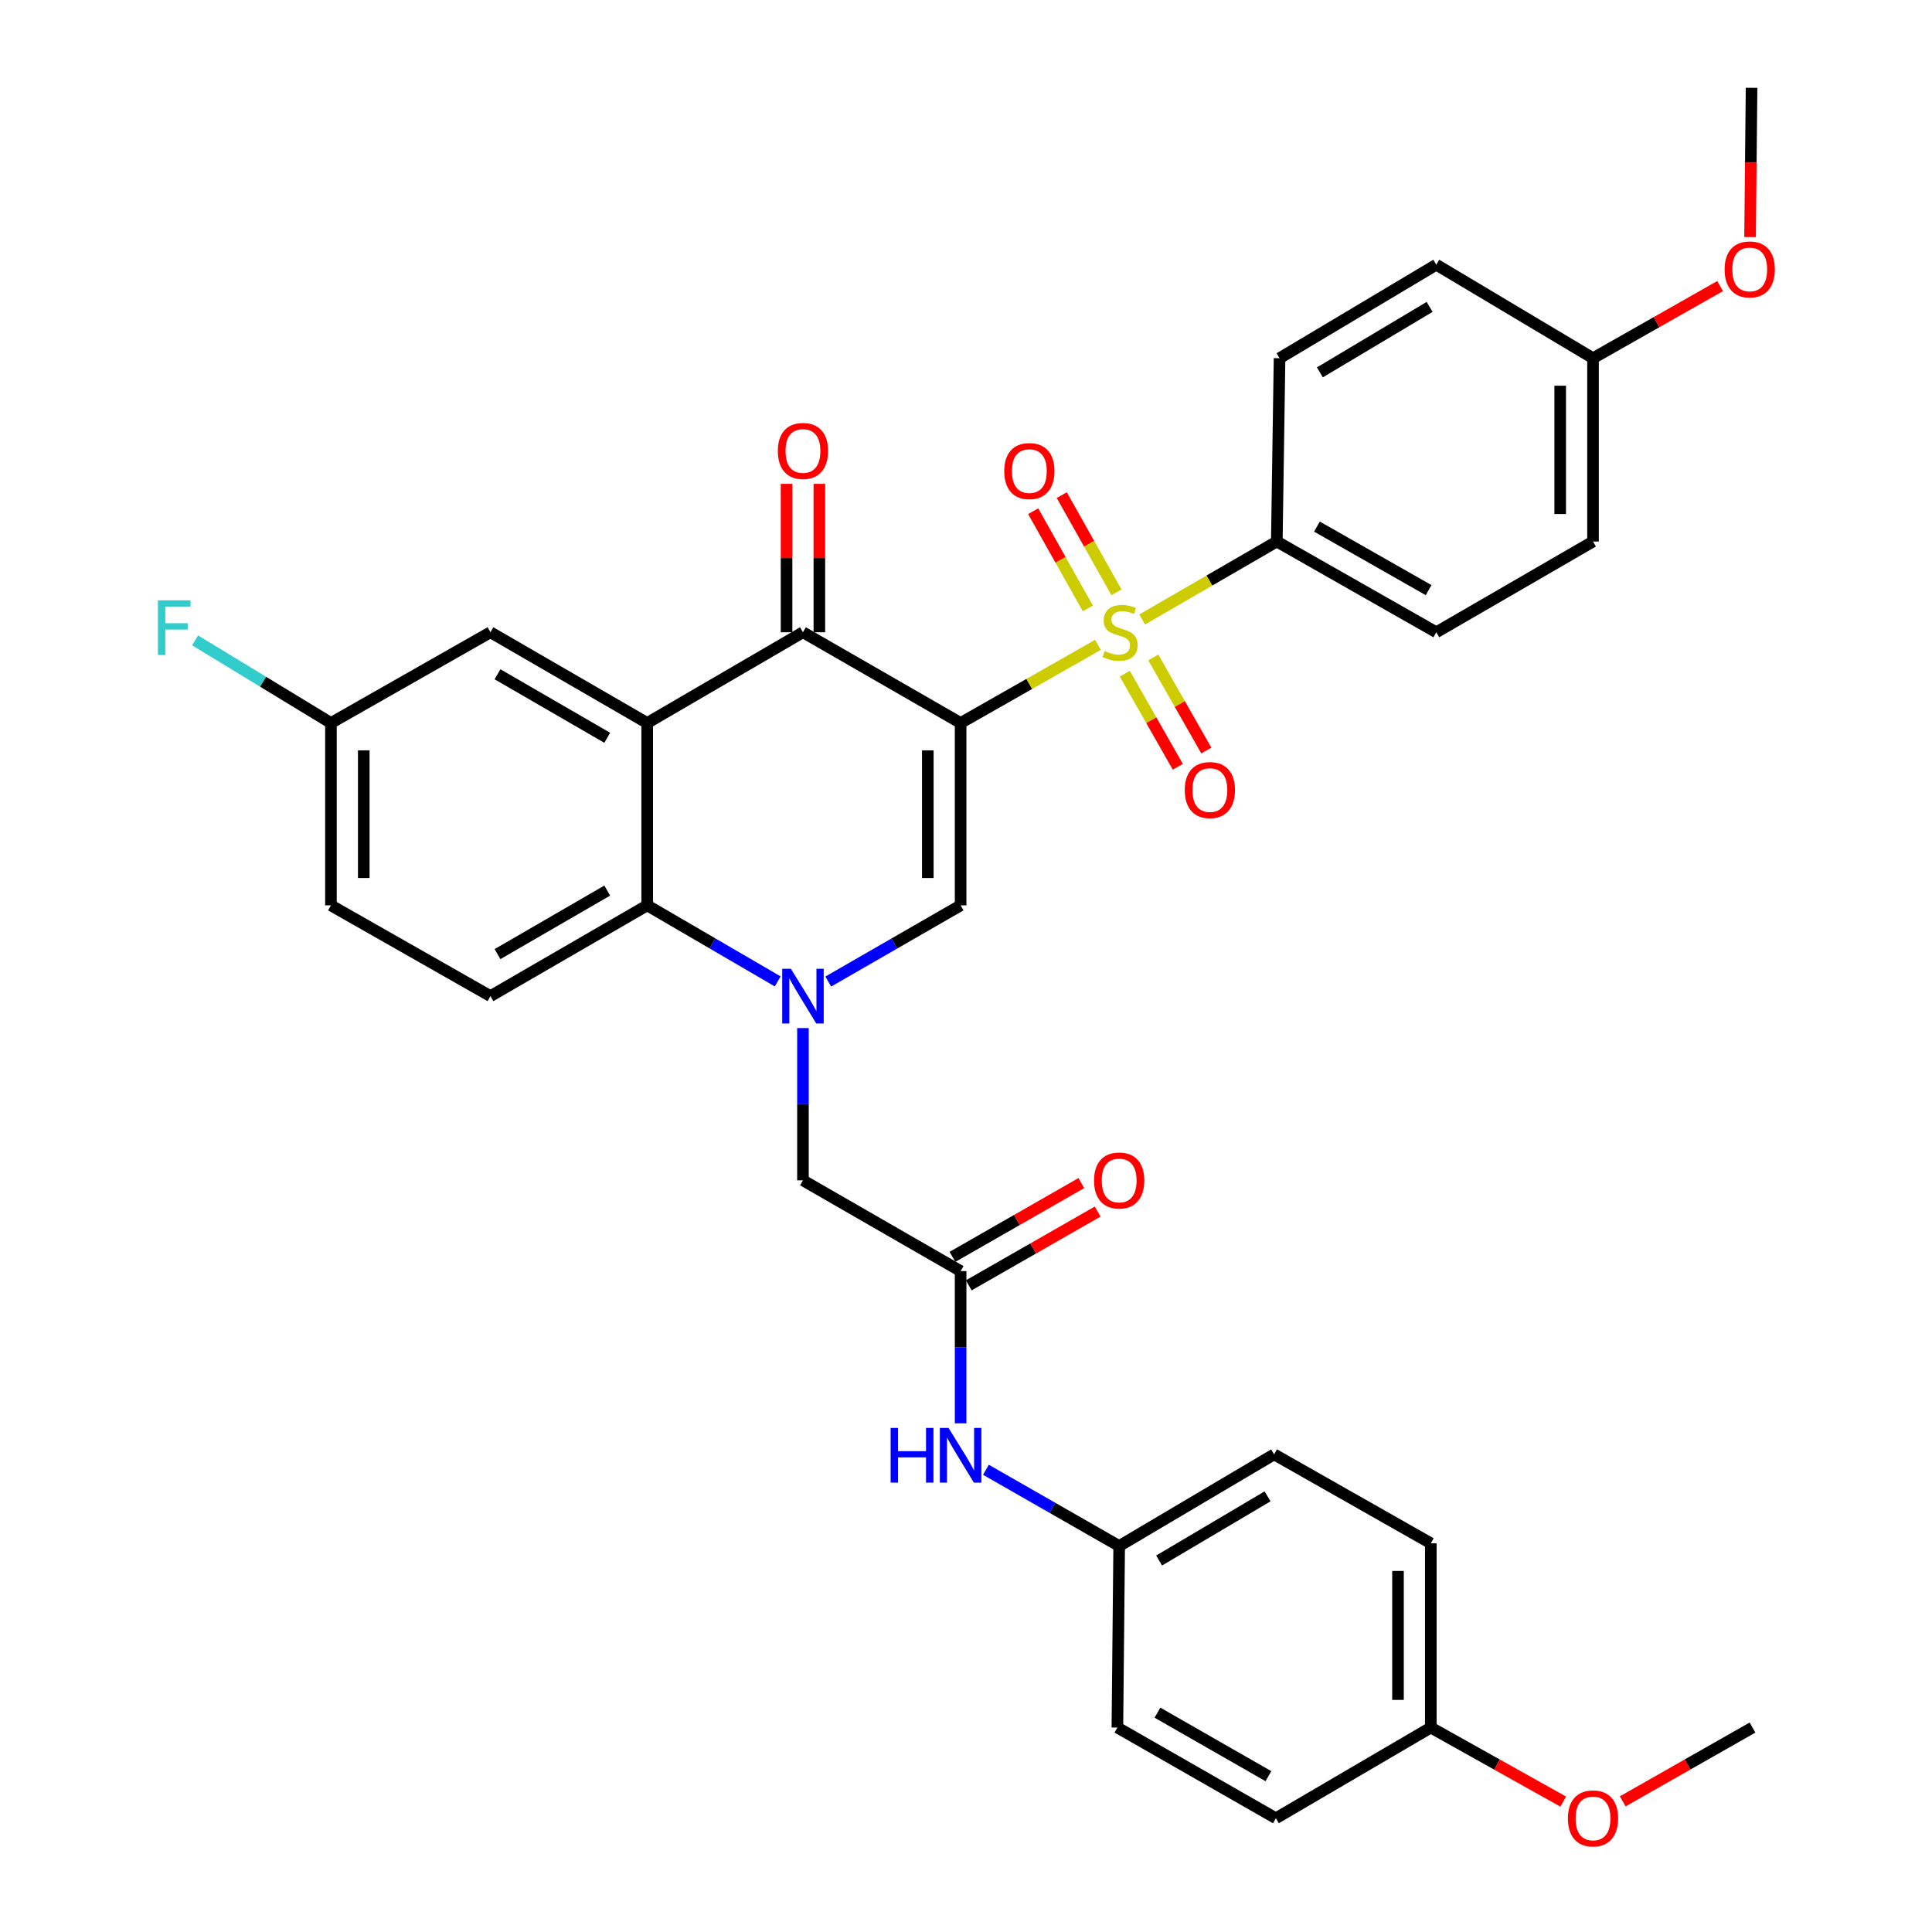 <?xml version='1.0' encoding='iso-8859-1'?>
<svg version='1.1' baseProfile='full'
              xmlns='http://www.w3.org/2000/svg'
                      xmlns:rdkit='http://www.rdkit.org/xml'
                      xmlns:xlink='http://www.w3.org/1999/xlink'
                  xml:space='preserve'
width='1000px' height='1000px' viewBox='0 0 1000 1000'>
<!-- END OF HEADER -->
<rect style='opacity:1.0;fill:#FFFFFF;stroke:none' width='1000' height='1000' x='0' y='0'> </rect>
<path class='bond-0' d='M 497.216,374.225 L 532.758,354.001' style='fill:none;fill-rule:evenodd;stroke:#000000;stroke-width:6px;stroke-linecap:butt;stroke-linejoin:miter;stroke-opacity:1' />
<path class='bond-0' d='M 532.758,354.001 L 568.301,333.778' style='fill:none;fill-rule:evenodd;stroke:#CCCC00;stroke-width:6px;stroke-linecap:butt;stroke-linejoin:miter;stroke-opacity:1' />
<path class='bond-2' d='M 497.216,374.225 L 415.61,327.26' style='fill:none;fill-rule:evenodd;stroke:#000000;stroke-width:6px;stroke-linecap:butt;stroke-linejoin:miter;stroke-opacity:1' />
<path class='bond-3' d='M 497.216,374.225 L 497.216,468.616' style='fill:none;fill-rule:evenodd;stroke:#000000;stroke-width:6px;stroke-linecap:butt;stroke-linejoin:miter;stroke-opacity:1' />
<path class='bond-3' d='M 480.23,388.384 L 480.23,454.458' style='fill:none;fill-rule:evenodd;stroke:#000000;stroke-width:6px;stroke-linecap:butt;stroke-linejoin:miter;stroke-opacity:1' />
<path class='bond-7' d='M 591.178,320.645 L 626.024,300.466' style='fill:none;fill-rule:evenodd;stroke:#CCCC00;stroke-width:6px;stroke-linecap:butt;stroke-linejoin:miter;stroke-opacity:1' />
<path class='bond-7' d='M 626.024,300.466 L 660.87,280.287' style='fill:none;fill-rule:evenodd;stroke:#000000;stroke-width:6px;stroke-linecap:butt;stroke-linejoin:miter;stroke-opacity:1' />
<path class='bond-9' d='M 582.188,348.691 L 595.913,372.789' style='fill:none;fill-rule:evenodd;stroke:#CCCC00;stroke-width:6px;stroke-linecap:butt;stroke-linejoin:miter;stroke-opacity:1' />
<path class='bond-9' d='M 595.913,372.789 L 609.638,396.887' style='fill:none;fill-rule:evenodd;stroke:#FF0000;stroke-width:6px;stroke-linecap:butt;stroke-linejoin:miter;stroke-opacity:1' />
<path class='bond-9' d='M 596.947,340.285 L 610.672,364.383' style='fill:none;fill-rule:evenodd;stroke:#CCCC00;stroke-width:6px;stroke-linecap:butt;stroke-linejoin:miter;stroke-opacity:1' />
<path class='bond-9' d='M 610.672,364.383 L 624.398,388.481' style='fill:none;fill-rule:evenodd;stroke:#FF0000;stroke-width:6px;stroke-linecap:butt;stroke-linejoin:miter;stroke-opacity:1' />
<path class='bond-10' d='M 577.87,306.582 L 563.722,281.425' style='fill:none;fill-rule:evenodd;stroke:#CCCC00;stroke-width:6px;stroke-linecap:butt;stroke-linejoin:miter;stroke-opacity:1' />
<path class='bond-10' d='M 563.722,281.425 L 549.574,256.268' style='fill:none;fill-rule:evenodd;stroke:#FF0000;stroke-width:6px;stroke-linecap:butt;stroke-linejoin:miter;stroke-opacity:1' />
<path class='bond-10' d='M 563.065,314.908 L 548.917,289.751' style='fill:none;fill-rule:evenodd;stroke:#CCCC00;stroke-width:6px;stroke-linecap:butt;stroke-linejoin:miter;stroke-opacity:1' />
<path class='bond-10' d='M 548.917,289.751 L 534.769,264.594' style='fill:none;fill-rule:evenodd;stroke:#FF0000;stroke-width:6px;stroke-linecap:butt;stroke-linejoin:miter;stroke-opacity:1' />
<path class='bond-1' d='M 428.704,508.053 L 462.96,488.335' style='fill:none;fill-rule:evenodd;stroke:#0000FF;stroke-width:6px;stroke-linecap:butt;stroke-linejoin:miter;stroke-opacity:1' />
<path class='bond-1' d='M 462.96,488.335 L 497.216,468.616' style='fill:none;fill-rule:evenodd;stroke:#000000;stroke-width:6px;stroke-linecap:butt;stroke-linejoin:miter;stroke-opacity:1' />
<path class='bond-5' d='M 402.538,507.974 L 368.762,488.295' style='fill:none;fill-rule:evenodd;stroke:#0000FF;stroke-width:6px;stroke-linecap:butt;stroke-linejoin:miter;stroke-opacity:1' />
<path class='bond-5' d='M 368.762,488.295 L 334.987,468.616' style='fill:none;fill-rule:evenodd;stroke:#000000;stroke-width:6px;stroke-linecap:butt;stroke-linejoin:miter;stroke-opacity:1' />
<path class='bond-8' d='M 415.61,532.134 L 415.61,571.539' style='fill:none;fill-rule:evenodd;stroke:#0000FF;stroke-width:6px;stroke-linecap:butt;stroke-linejoin:miter;stroke-opacity:1' />
<path class='bond-8' d='M 415.61,571.539 L 415.61,610.944' style='fill:none;fill-rule:evenodd;stroke:#000000;stroke-width:6px;stroke-linecap:butt;stroke-linejoin:miter;stroke-opacity:1' />
<path class='bond-4' d='M 415.61,327.26 L 334.987,374.225' style='fill:none;fill-rule:evenodd;stroke:#000000;stroke-width:6px;stroke-linecap:butt;stroke-linejoin:miter;stroke-opacity:1' />
<path class='bond-14' d='M 424.103,327.26 L 424.103,288.85' style='fill:none;fill-rule:evenodd;stroke:#000000;stroke-width:6px;stroke-linecap:butt;stroke-linejoin:miter;stroke-opacity:1' />
<path class='bond-14' d='M 424.103,288.85 L 424.103,250.44' style='fill:none;fill-rule:evenodd;stroke:#FF0000;stroke-width:6px;stroke-linecap:butt;stroke-linejoin:miter;stroke-opacity:1' />
<path class='bond-14' d='M 407.118,327.26 L 407.118,288.85' style='fill:none;fill-rule:evenodd;stroke:#000000;stroke-width:6px;stroke-linecap:butt;stroke-linejoin:miter;stroke-opacity:1' />
<path class='bond-14' d='M 407.118,288.85 L 407.118,250.44' style='fill:none;fill-rule:evenodd;stroke:#FF0000;stroke-width:6px;stroke-linecap:butt;stroke-linejoin:miter;stroke-opacity:1' />
<path class='bond-12' d='M 334.987,374.225 L 253.853,327.26' style='fill:none;fill-rule:evenodd;stroke:#000000;stroke-width:6px;stroke-linecap:butt;stroke-linejoin:miter;stroke-opacity:1' />
<path class='bond-12' d='M 314.307,381.88 L 257.514,349.005' style='fill:none;fill-rule:evenodd;stroke:#000000;stroke-width:6px;stroke-linecap:butt;stroke-linejoin:miter;stroke-opacity:1' />
<path class='bond-34' d='M 334.987,374.225 L 334.987,468.616' style='fill:none;fill-rule:evenodd;stroke:#000000;stroke-width:6px;stroke-linecap:butt;stroke-linejoin:miter;stroke-opacity:1' />
<path class='bond-11' d='M 334.987,468.616 L 253.853,515.59' style='fill:none;fill-rule:evenodd;stroke:#000000;stroke-width:6px;stroke-linecap:butt;stroke-linejoin:miter;stroke-opacity:1' />
<path class='bond-11' d='M 314.306,460.963 L 257.513,493.845' style='fill:none;fill-rule:evenodd;stroke:#000000;stroke-width:6px;stroke-linecap:butt;stroke-linejoin:miter;stroke-opacity:1' />
<path class='bond-6' d='M 497.216,657.918 L 415.61,610.944' style='fill:none;fill-rule:evenodd;stroke:#000000;stroke-width:6px;stroke-linecap:butt;stroke-linejoin:miter;stroke-opacity:1' />
<path class='bond-13' d='M 497.216,657.918 L 497.216,697.314' style='fill:none;fill-rule:evenodd;stroke:#000000;stroke-width:6px;stroke-linecap:butt;stroke-linejoin:miter;stroke-opacity:1' />
<path class='bond-13' d='M 497.216,697.314 L 497.216,736.71' style='fill:none;fill-rule:evenodd;stroke:#0000FF;stroke-width:6px;stroke-linecap:butt;stroke-linejoin:miter;stroke-opacity:1' />
<path class='bond-15' d='M 501.434,665.289 L 534.786,646.199' style='fill:none;fill-rule:evenodd;stroke:#000000;stroke-width:6px;stroke-linecap:butt;stroke-linejoin:miter;stroke-opacity:1' />
<path class='bond-15' d='M 534.786,646.199 L 568.138,627.109' style='fill:none;fill-rule:evenodd;stroke:#FF0000;stroke-width:6px;stroke-linecap:butt;stroke-linejoin:miter;stroke-opacity:1' />
<path class='bond-15' d='M 492.997,650.548 L 526.349,631.458' style='fill:none;fill-rule:evenodd;stroke:#000000;stroke-width:6px;stroke-linecap:butt;stroke-linejoin:miter;stroke-opacity:1' />
<path class='bond-15' d='M 526.349,631.458 L 559.7,612.368' style='fill:none;fill-rule:evenodd;stroke:#FF0000;stroke-width:6px;stroke-linecap:butt;stroke-linejoin:miter;stroke-opacity:1' />
<path class='bond-16' d='M 660.87,280.287 L 743.428,327.26' style='fill:none;fill-rule:evenodd;stroke:#000000;stroke-width:6px;stroke-linecap:butt;stroke-linejoin:miter;stroke-opacity:1' />
<path class='bond-16' d='M 681.653,272.57 L 739.444,305.451' style='fill:none;fill-rule:evenodd;stroke:#000000;stroke-width:6px;stroke-linecap:butt;stroke-linejoin:miter;stroke-opacity:1' />
<path class='bond-17' d='M 660.87,280.287 L 662.294,185.414' style='fill:none;fill-rule:evenodd;stroke:#000000;stroke-width:6px;stroke-linecap:butt;stroke-linejoin:miter;stroke-opacity:1' />
<path class='bond-20' d='M 253.853,515.59 L 171.295,468.616' style='fill:none;fill-rule:evenodd;stroke:#000000;stroke-width:6px;stroke-linecap:butt;stroke-linejoin:miter;stroke-opacity:1' />
<path class='bond-18' d='M 253.853,327.26 L 171.295,374.225' style='fill:none;fill-rule:evenodd;stroke:#000000;stroke-width:6px;stroke-linecap:butt;stroke-linejoin:miter;stroke-opacity:1' />
<path class='bond-19' d='M 510.32,760.752 L 544.801,780.485' style='fill:none;fill-rule:evenodd;stroke:#0000FF;stroke-width:6px;stroke-linecap:butt;stroke-linejoin:miter;stroke-opacity:1' />
<path class='bond-19' d='M 544.801,780.485 L 579.283,800.218' style='fill:none;fill-rule:evenodd;stroke:#000000;stroke-width:6px;stroke-linecap:butt;stroke-linejoin:miter;stroke-opacity:1' />
<path class='bond-24' d='M 743.428,327.26 L 824.542,280.287' style='fill:none;fill-rule:evenodd;stroke:#000000;stroke-width:6px;stroke-linecap:butt;stroke-linejoin:miter;stroke-opacity:1' />
<path class='bond-23' d='M 662.294,185.414 L 743.428,137.006' style='fill:none;fill-rule:evenodd;stroke:#000000;stroke-width:6px;stroke-linecap:butt;stroke-linejoin:miter;stroke-opacity:1' />
<path class='bond-23' d='M 683.167,192.739 L 739.961,158.853' style='fill:none;fill-rule:evenodd;stroke:#000000;stroke-width:6px;stroke-linecap:butt;stroke-linejoin:miter;stroke-opacity:1' />
<path class='bond-25' d='M 171.295,374.225 L 136.134,352.841' style='fill:none;fill-rule:evenodd;stroke:#000000;stroke-width:6px;stroke-linecap:butt;stroke-linejoin:miter;stroke-opacity:1' />
<path class='bond-25' d='M 136.134,352.841 L 100.974,331.456' style='fill:none;fill-rule:evenodd;stroke:#33CCCC;stroke-width:6px;stroke-linecap:butt;stroke-linejoin:miter;stroke-opacity:1' />
<path class='bond-36' d='M 171.295,374.225 L 171.295,468.616' style='fill:none;fill-rule:evenodd;stroke:#000000;stroke-width:6px;stroke-linecap:butt;stroke-linejoin:miter;stroke-opacity:1' />
<path class='bond-36' d='M 188.28,388.384 L 188.28,454.458' style='fill:none;fill-rule:evenodd;stroke:#000000;stroke-width:6px;stroke-linecap:butt;stroke-linejoin:miter;stroke-opacity:1' />
<path class='bond-26' d='M 579.283,800.218 L 578.358,894.175' style='fill:none;fill-rule:evenodd;stroke:#000000;stroke-width:6px;stroke-linecap:butt;stroke-linejoin:miter;stroke-opacity:1' />
<path class='bond-27' d='M 579.283,800.218 L 659.473,752.772' style='fill:none;fill-rule:evenodd;stroke:#000000;stroke-width:6px;stroke-linecap:butt;stroke-linejoin:miter;stroke-opacity:1' />
<path class='bond-27' d='M 599.961,807.719 L 656.094,774.507' style='fill:none;fill-rule:evenodd;stroke:#000000;stroke-width:6px;stroke-linecap:butt;stroke-linejoin:miter;stroke-opacity:1' />
<path class='bond-21' d='M 824.542,185.414 L 743.428,137.006' style='fill:none;fill-rule:evenodd;stroke:#000000;stroke-width:6px;stroke-linecap:butt;stroke-linejoin:miter;stroke-opacity:1' />
<path class='bond-31' d='M 824.542,185.414 L 857.434,166.745' style='fill:none;fill-rule:evenodd;stroke:#000000;stroke-width:6px;stroke-linecap:butt;stroke-linejoin:miter;stroke-opacity:1' />
<path class='bond-31' d='M 857.434,166.745 L 890.325,148.076' style='fill:none;fill-rule:evenodd;stroke:#FF0000;stroke-width:6px;stroke-linecap:butt;stroke-linejoin:miter;stroke-opacity:1' />
<path class='bond-35' d='M 824.542,185.414 L 824.542,280.287' style='fill:none;fill-rule:evenodd;stroke:#000000;stroke-width:6px;stroke-linecap:butt;stroke-linejoin:miter;stroke-opacity:1' />
<path class='bond-35' d='M 807.557,199.645 L 807.557,266.056' style='fill:none;fill-rule:evenodd;stroke:#000000;stroke-width:6px;stroke-linecap:butt;stroke-linejoin:miter;stroke-opacity:1' />
<path class='bond-22' d='M 740.587,894.175 L 740.587,798.812' style='fill:none;fill-rule:evenodd;stroke:#000000;stroke-width:6px;stroke-linecap:butt;stroke-linejoin:miter;stroke-opacity:1' />
<path class='bond-22' d='M 723.602,879.871 L 723.602,813.116' style='fill:none;fill-rule:evenodd;stroke:#000000;stroke-width:6px;stroke-linecap:butt;stroke-linejoin:miter;stroke-opacity:1' />
<path class='bond-30' d='M 740.587,894.175 L 774.862,913.345' style='fill:none;fill-rule:evenodd;stroke:#000000;stroke-width:6px;stroke-linecap:butt;stroke-linejoin:miter;stroke-opacity:1' />
<path class='bond-30' d='M 774.862,913.345 L 809.137,932.514' style='fill:none;fill-rule:evenodd;stroke:#FF0000;stroke-width:6px;stroke-linecap:butt;stroke-linejoin:miter;stroke-opacity:1' />
<path class='bond-37' d='M 740.587,894.175 L 660.398,941.13' style='fill:none;fill-rule:evenodd;stroke:#000000;stroke-width:6px;stroke-linecap:butt;stroke-linejoin:miter;stroke-opacity:1' />
<path class='bond-29' d='M 578.358,894.175 L 660.398,941.13' style='fill:none;fill-rule:evenodd;stroke:#000000;stroke-width:6px;stroke-linecap:butt;stroke-linejoin:miter;stroke-opacity:1' />
<path class='bond-29' d='M 599.102,886.477 L 656.529,919.345' style='fill:none;fill-rule:evenodd;stroke:#000000;stroke-width:6px;stroke-linecap:butt;stroke-linejoin:miter;stroke-opacity:1' />
<path class='bond-28' d='M 659.473,752.772 L 740.587,798.812' style='fill:none;fill-rule:evenodd;stroke:#000000;stroke-width:6px;stroke-linecap:butt;stroke-linejoin:miter;stroke-opacity:1' />
<path class='bond-32' d='M 839.917,932.386 L 873.509,913.281' style='fill:none;fill-rule:evenodd;stroke:#FF0000;stroke-width:6px;stroke-linecap:butt;stroke-linejoin:miter;stroke-opacity:1' />
<path class='bond-32' d='M 873.509,913.281 L 907.101,894.175' style='fill:none;fill-rule:evenodd;stroke:#000000;stroke-width:6px;stroke-linecap:butt;stroke-linejoin:miter;stroke-opacity:1' />
<path class='bond-33' d='M 905.826,122.706 L 906.218,84.08' style='fill:none;fill-rule:evenodd;stroke:#FF0000;stroke-width:6px;stroke-linecap:butt;stroke-linejoin:miter;stroke-opacity:1' />
<path class='bond-33' d='M 906.218,84.08 L 906.61,45.455' style='fill:none;fill-rule:evenodd;stroke:#000000;stroke-width:6px;stroke-linecap:butt;stroke-linejoin:miter;stroke-opacity:1' />
<path  class='atom-1' d='M 571.755 336.98
Q 572.075 337.1, 573.395 337.66
Q 574.715 338.22, 576.155 338.58
Q 577.635 338.9, 579.075 338.9
Q 581.755 338.9, 583.315 337.62
Q 584.875 336.3, 584.875 334.02
Q 584.875 332.46, 584.075 331.5
Q 583.315 330.54, 582.115 330.02
Q 580.915 329.5, 578.915 328.9
Q 576.395 328.14, 574.875 327.42
Q 573.395 326.7, 572.315 325.18
Q 571.275 323.66, 571.275 321.1
Q 571.275 317.54, 573.675 315.34
Q 576.115 313.14, 580.915 313.14
Q 584.195 313.14, 587.915 314.7
L 586.995 317.78
Q 583.595 316.38, 581.035 316.38
Q 578.275 316.38, 576.755 317.54
Q 575.235 318.66, 575.275 320.62
Q 575.275 322.14, 576.035 323.06
Q 576.835 323.98, 577.955 324.5
Q 579.115 325.02, 581.035 325.62
Q 583.595 326.42, 585.115 327.22
Q 586.635 328.02, 587.715 329.66
Q 588.835 331.26, 588.835 334.02
Q 588.835 337.94, 586.195 340.06
Q 583.595 342.14, 579.235 342.14
Q 576.715 342.14, 574.795 341.58
Q 572.915 341.06, 570.675 340.14
L 571.755 336.98
' fill='#CCCC00'/>
<path  class='atom-2' d='M 409.35 501.43
L 418.63 516.43
Q 419.55 517.91, 421.03 520.59
Q 422.51 523.27, 422.59 523.43
L 422.59 501.43
L 426.35 501.43
L 426.35 529.75
L 422.47 529.75
L 412.51 513.35
Q 411.35 511.43, 410.11 509.23
Q 408.91 507.03, 408.55 506.35
L 408.55 529.75
L 404.87 529.75
L 404.87 501.43
L 409.35 501.43
' fill='#0000FF'/>
<path  class='atom-10' d='M 613.229 408.936
Q 613.229 402.136, 616.589 398.336
Q 619.949 394.536, 626.229 394.536
Q 632.509 394.536, 635.869 398.336
Q 639.229 402.136, 639.229 408.936
Q 639.229 415.816, 635.829 419.736
Q 632.429 423.616, 626.229 423.616
Q 619.989 423.616, 616.589 419.736
Q 613.229 415.856, 613.229 408.936
M 626.229 420.416
Q 630.549 420.416, 632.869 417.536
Q 635.229 414.616, 635.229 408.936
Q 635.229 403.376, 632.869 400.576
Q 630.549 397.736, 626.229 397.736
Q 621.909 397.736, 619.549 400.536
Q 617.229 403.336, 617.229 408.936
Q 617.229 414.656, 619.549 417.536
Q 621.909 420.416, 626.229 420.416
' fill='#FF0000'/>
<path  class='atom-11' d='M 519.791 243.829
Q 519.791 237.029, 523.151 233.229
Q 526.511 229.429, 532.791 229.429
Q 539.071 229.429, 542.431 233.229
Q 545.791 237.029, 545.791 243.829
Q 545.791 250.709, 542.391 254.629
Q 538.991 258.509, 532.791 258.509
Q 526.551 258.509, 523.151 254.629
Q 519.791 250.749, 519.791 243.829
M 532.791 255.309
Q 537.111 255.309, 539.431 252.429
Q 541.791 249.509, 541.791 243.829
Q 541.791 238.269, 539.431 235.469
Q 537.111 232.629, 532.791 232.629
Q 528.471 232.629, 526.111 235.429
Q 523.791 238.229, 523.791 243.829
Q 523.791 249.549, 526.111 252.429
Q 528.471 255.309, 532.791 255.309
' fill='#FF0000'/>
<path  class='atom-14' d='M 460.996 739.093
L 464.836 739.093
L 464.836 751.133
L 479.316 751.133
L 479.316 739.093
L 483.156 739.093
L 483.156 767.413
L 479.316 767.413
L 479.316 754.333
L 464.836 754.333
L 464.836 767.413
L 460.996 767.413
L 460.996 739.093
' fill='#0000FF'/>
<path  class='atom-14' d='M 490.956 739.093
L 500.236 754.093
Q 501.156 755.573, 502.636 758.253
Q 504.116 760.933, 504.196 761.093
L 504.196 739.093
L 507.956 739.093
L 507.956 767.413
L 504.076 767.413
L 494.116 751.013
Q 492.956 749.093, 491.716 746.893
Q 490.516 744.693, 490.156 744.013
L 490.156 767.413
L 486.476 767.413
L 486.476 739.093
L 490.956 739.093
' fill='#0000FF'/>
<path  class='atom-15' d='M 402.61 233.411
Q 402.61 226.611, 405.97 222.811
Q 409.33 219.011, 415.61 219.011
Q 421.89 219.011, 425.25 222.811
Q 428.61 226.611, 428.61 233.411
Q 428.61 240.291, 425.21 244.211
Q 421.81 248.091, 415.61 248.091
Q 409.37 248.091, 405.97 244.211
Q 402.61 240.331, 402.61 233.411
M 415.61 244.891
Q 419.93 244.891, 422.25 242.011
Q 424.61 239.091, 424.61 233.411
Q 424.61 227.851, 422.25 225.051
Q 419.93 222.211, 415.61 222.211
Q 411.29 222.211, 408.93 225.011
Q 406.61 227.811, 406.61 233.411
Q 406.61 239.131, 408.93 242.011
Q 411.29 244.891, 415.61 244.891
' fill='#FF0000'/>
<path  class='atom-16' d='M 566.283 611.024
Q 566.283 604.224, 569.643 600.424
Q 573.003 596.624, 579.283 596.624
Q 585.563 596.624, 588.923 600.424
Q 592.283 604.224, 592.283 611.024
Q 592.283 617.904, 588.883 621.824
Q 585.483 625.704, 579.283 625.704
Q 573.043 625.704, 569.643 621.824
Q 566.283 617.944, 566.283 611.024
M 579.283 622.504
Q 583.603 622.504, 585.923 619.624
Q 588.283 616.704, 588.283 611.024
Q 588.283 605.464, 585.923 602.664
Q 583.603 599.824, 579.283 599.824
Q 574.963 599.824, 572.603 602.624
Q 570.283 605.424, 570.283 611.024
Q 570.283 616.744, 572.603 619.624
Q 574.963 622.504, 579.283 622.504
' fill='#FF0000'/>
<path  class='atom-26' d='M 81.76 310.732
L 98.6 310.732
L 98.6 313.972
L 85.56 313.972
L 85.56 322.572
L 97.16 322.572
L 97.16 325.852
L 85.56 325.852
L 85.56 339.052
L 81.76 339.052
L 81.76 310.732
' fill='#33CCCC'/>
<path  class='atom-31' d='M 811.542 941.21
Q 811.542 934.41, 814.902 930.61
Q 818.262 926.81, 824.542 926.81
Q 830.822 926.81, 834.182 930.61
Q 837.542 934.41, 837.542 941.21
Q 837.542 948.09, 834.142 952.01
Q 830.742 955.89, 824.542 955.89
Q 818.302 955.89, 814.902 952.01
Q 811.542 948.13, 811.542 941.21
M 824.542 952.69
Q 828.862 952.69, 831.182 949.81
Q 833.542 946.89, 833.542 941.21
Q 833.542 935.65, 831.182 932.85
Q 828.862 930.01, 824.542 930.01
Q 820.222 930.01, 817.862 932.81
Q 815.542 935.61, 815.542 941.21
Q 815.542 946.93, 817.862 949.81
Q 820.222 952.69, 824.542 952.69
' fill='#FF0000'/>
<path  class='atom-32' d='M 892.657 139.454
Q 892.657 132.654, 896.017 128.854
Q 899.377 125.054, 905.657 125.054
Q 911.937 125.054, 915.297 128.854
Q 918.657 132.654, 918.657 139.454
Q 918.657 146.334, 915.257 150.254
Q 911.857 154.134, 905.657 154.134
Q 899.417 154.134, 896.017 150.254
Q 892.657 146.374, 892.657 139.454
M 905.657 150.934
Q 909.977 150.934, 912.297 148.054
Q 914.657 145.134, 914.657 139.454
Q 914.657 133.894, 912.297 131.094
Q 909.977 128.254, 905.657 128.254
Q 901.337 128.254, 898.977 131.054
Q 896.657 133.854, 896.657 139.454
Q 896.657 145.174, 898.977 148.054
Q 901.337 150.934, 905.657 150.934
' fill='#FF0000'/>
</svg>
